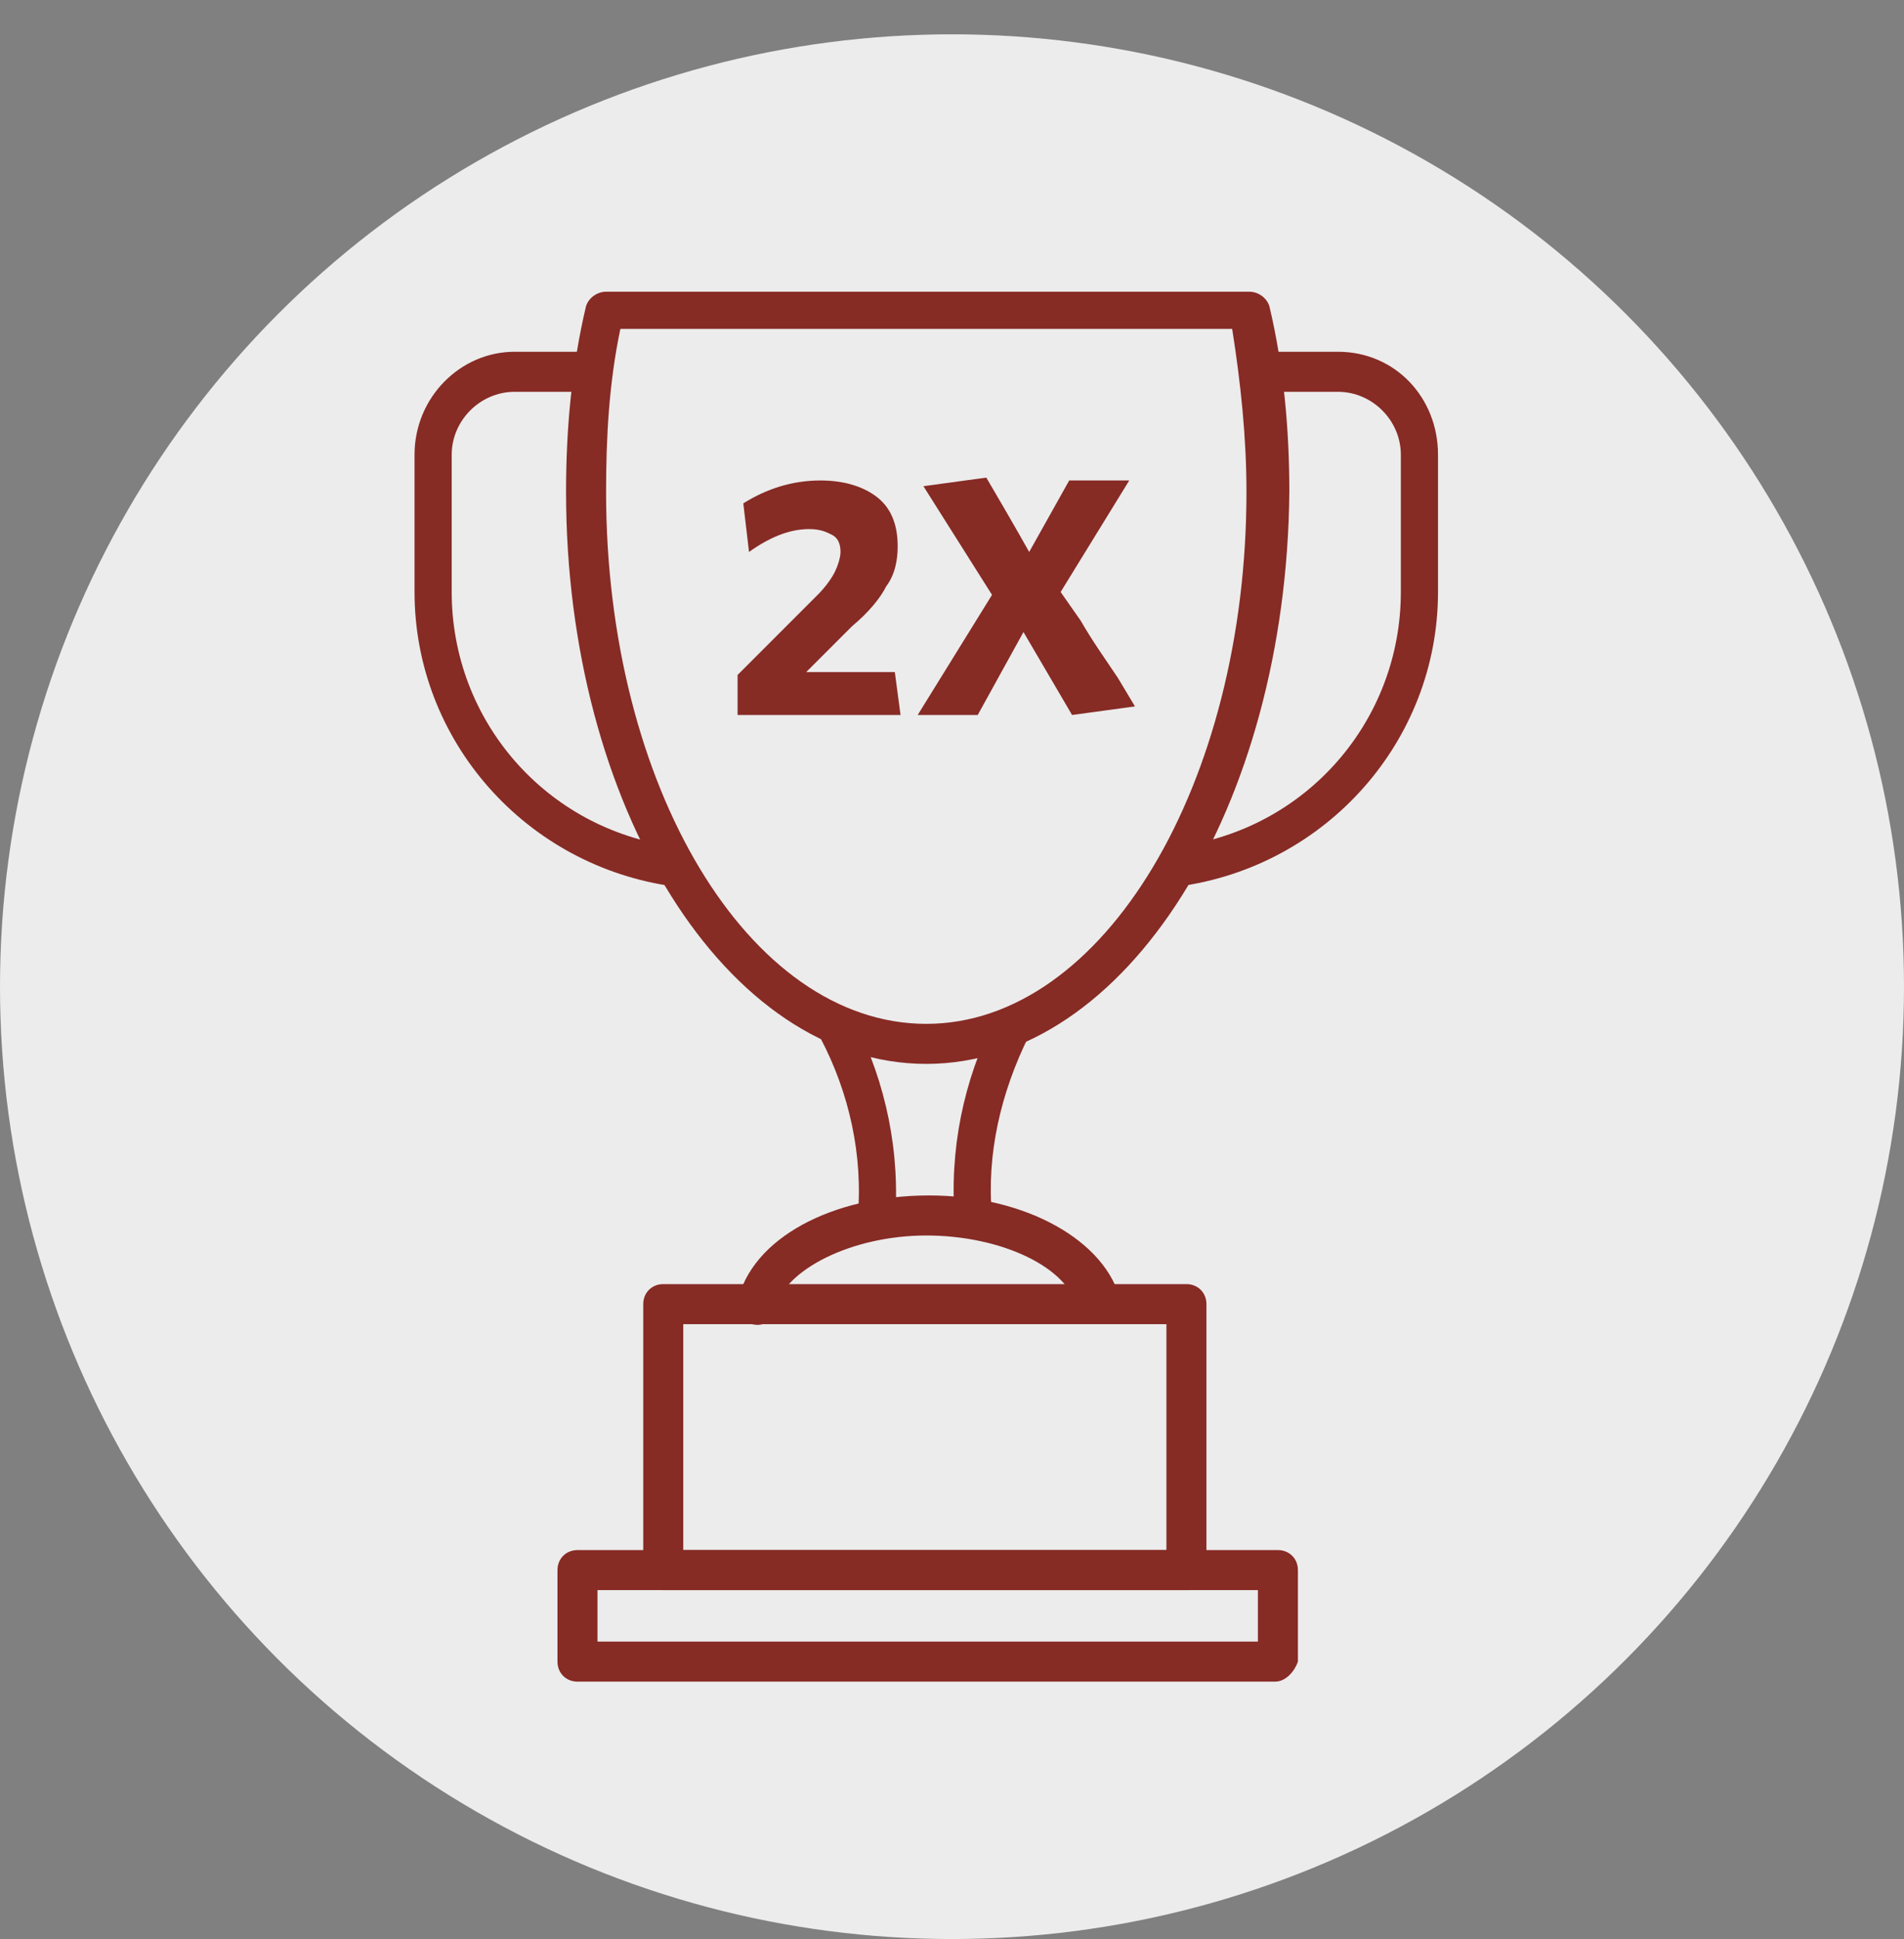 <?xml version="1.0" encoding="UTF-8"?>
<!-- Generator: Adobe Illustrator 27.4.0, SVG Export Plug-In . SVG Version: 6.00 Build 0)  -->
<svg xmlns="http://www.w3.org/2000/svg" xmlns:xlink="http://www.w3.org/1999/xlink" version="1.1" id="Layer_1" x="0px" y="0px" viewBox="0 0 66.6 67.8" style="enable-background:new 0 0 66.6 67.8;" xml:space="preserve">
<rect x="0" y="0" width="66.6" height="67.8" fill="#808080" stroke="none"/>
<style type="text/css">
	.st0{fill:#ECECEC;}
	.st1{fill:#872B25;}
</style>
<circle class="st0" cx="33.3" cy="34.5" r="33.3"></circle>
<g>
	<path class="st1" d="M41.6,55.6H23.2c-0.4,0-0.7-0.3-0.7-0.7v-9.3c0-0.4,0.3-0.7,0.7-0.7h18.3c0.4,0,0.7,0.3,0.7,0.7v9.3   C42.3,55.3,41.9,55.6,41.6,55.6z M23.9,54.2h16.9v-7.9H23.9V54.2z"></path>
	<path class="st1" d="M44.6,58.8H20.2c-0.4,0-0.7-0.3-0.7-0.7v-3.2c0-0.4,0.3-0.7,0.7-0.7h24.5c0.4,0,0.7,0.3,0.7,0.7v3.2   C45.3,58.4,45,58.8,44.6,58.8z M20.9,57.4H44v-1.8H20.9V57.4z"></path>
	<path class="st1" d="M32.4,37.2c-7,0-12.6-9-12.6-20c0-2.2,0.2-4.4,0.7-6.5c0.1-0.3,0.4-0.5,0.7-0.5h22.5c0.3,0,0.6,0.2,0.7,0.5   c0.5,2.1,0.7,4.3,0.7,6.5C45,28.2,39.4,37.2,32.4,37.2z M21.7,11.5c-0.4,1.9-0.5,3.8-0.5,5.7c0,10.3,5,18.6,11.2,18.6   s11.2-8.4,11.2-18.6c0-1.9-0.2-3.8-0.5-5.7C43.1,11.5,21.7,11.5,21.7,11.5z"></path>
	<path class="st1" d="M30.7,43.3L30.7,43.3c-0.4,0-0.7-0.4-0.7-0.7c0.2-2.2-0.3-4.4-1.3-6.3c-0.2-0.3,0-0.8,0.3-0.9   c0.3-0.2,0.8,0,0.9,0.3c1.1,2.2,1.6,4.6,1.4,7.1C31.4,43,31.1,43.3,30.7,43.3z"></path>
	<path class="st1" d="M34.1,43.3c-0.4,0-0.7-0.3-0.7-0.6c-0.2-2.5,0.3-4.9,1.4-7.1c0.2-0.3,0.6-0.5,0.9-0.3c0.3,0.2,0.5,0.6,0.3,0.9   l0,0c-1,2-1.5,4.2-1.3,6.3C34.8,42.9,34.5,43.3,34.1,43.3L34.1,43.3z"></path>
	<path class="st1" d="M38.4,46.3c-0.3,0-0.6-0.2-0.7-0.5c-0.3-1.5-2.7-2.6-5.3-2.6s-5,1.2-5.3,2.6c-0.1,0.4-0.4,0.6-0.8,0.5   s-0.6-0.4-0.5-0.8l0,0c0.5-2.2,3.3-3.7,6.7-3.7s6.2,1.6,6.7,3.7c0.1,0.4-0.1,0.7-0.5,0.8C38.5,46.3,38.5,46.3,38.4,46.3L38.4,46.3z   "></path>
	<path class="st1" d="M23.6,31L23.6,31c-5.2-0.7-9.1-5.1-9.1-10.3v-4.8c0-2,1.6-3.6,3.5-3.6h2.7c0.4,0,0.7,0.3,0.7,0.7   s-0.3,0.7-0.7,0.7H18c-1.2,0-2.2,1-2.2,2.2v4.8c0,4.5,3.3,8.3,7.8,8.9c0.4,0,0.7,0.4,0.7,0.7C24.3,30.7,24,31,23.6,31z"></path>
	<path class="st1" d="M41.2,31c-0.4,0-0.7-0.3-0.7-0.7c0-0.4,0.3-0.7,0.7-0.7c4.5-0.6,7.8-4.4,7.8-8.9v-4.8c0-1.2-1-2.2-2.2-2.2   h-2.7c-0.4,0-0.7-0.3-0.7-0.7s0.3-0.7,0.7-0.7h2.7c2,0,3.5,1.6,3.5,3.6v4.8C50.3,25.9,46.4,30.3,41.2,31L41.2,31L41.2,31z"></path>
</g>
<g>
	<path class="st1" d="M31.5,25h-5.7v-1.4l2.8-2.8c0.3-0.3,0.5-0.6,0.6-0.8c0.1-0.2,0.2-0.5,0.2-0.7c0-0.3-0.1-0.5-0.3-0.6   s-0.4-0.2-0.8-0.2c-0.7,0-1.4,0.3-2.1,0.8L26,17.6c0.8-0.5,1.7-0.8,2.7-0.8c0.8,0,1.5,0.2,2,0.6c0.5,0.4,0.7,1,0.7,1.7   c0,0.5-0.1,1-0.4,1.4c-0.2,0.4-0.6,0.9-1.2,1.4l-1.6,1.6h3.1L31.5,25z"></path>
	<path class="st1" d="M34.7,20.8L32.3,17l2.2-0.3c1,1.7,1.5,2.6,1.5,2.6l1.4-2.5h2.1l-2.4,3.9l0.7,1c0.4,0.7,0.9,1.4,1.3,2l0.6,1   l-2.2,0.3l-1.7-2.9L34.2,25h-2.1L34.7,20.8z"></path>
</g>
</svg>
